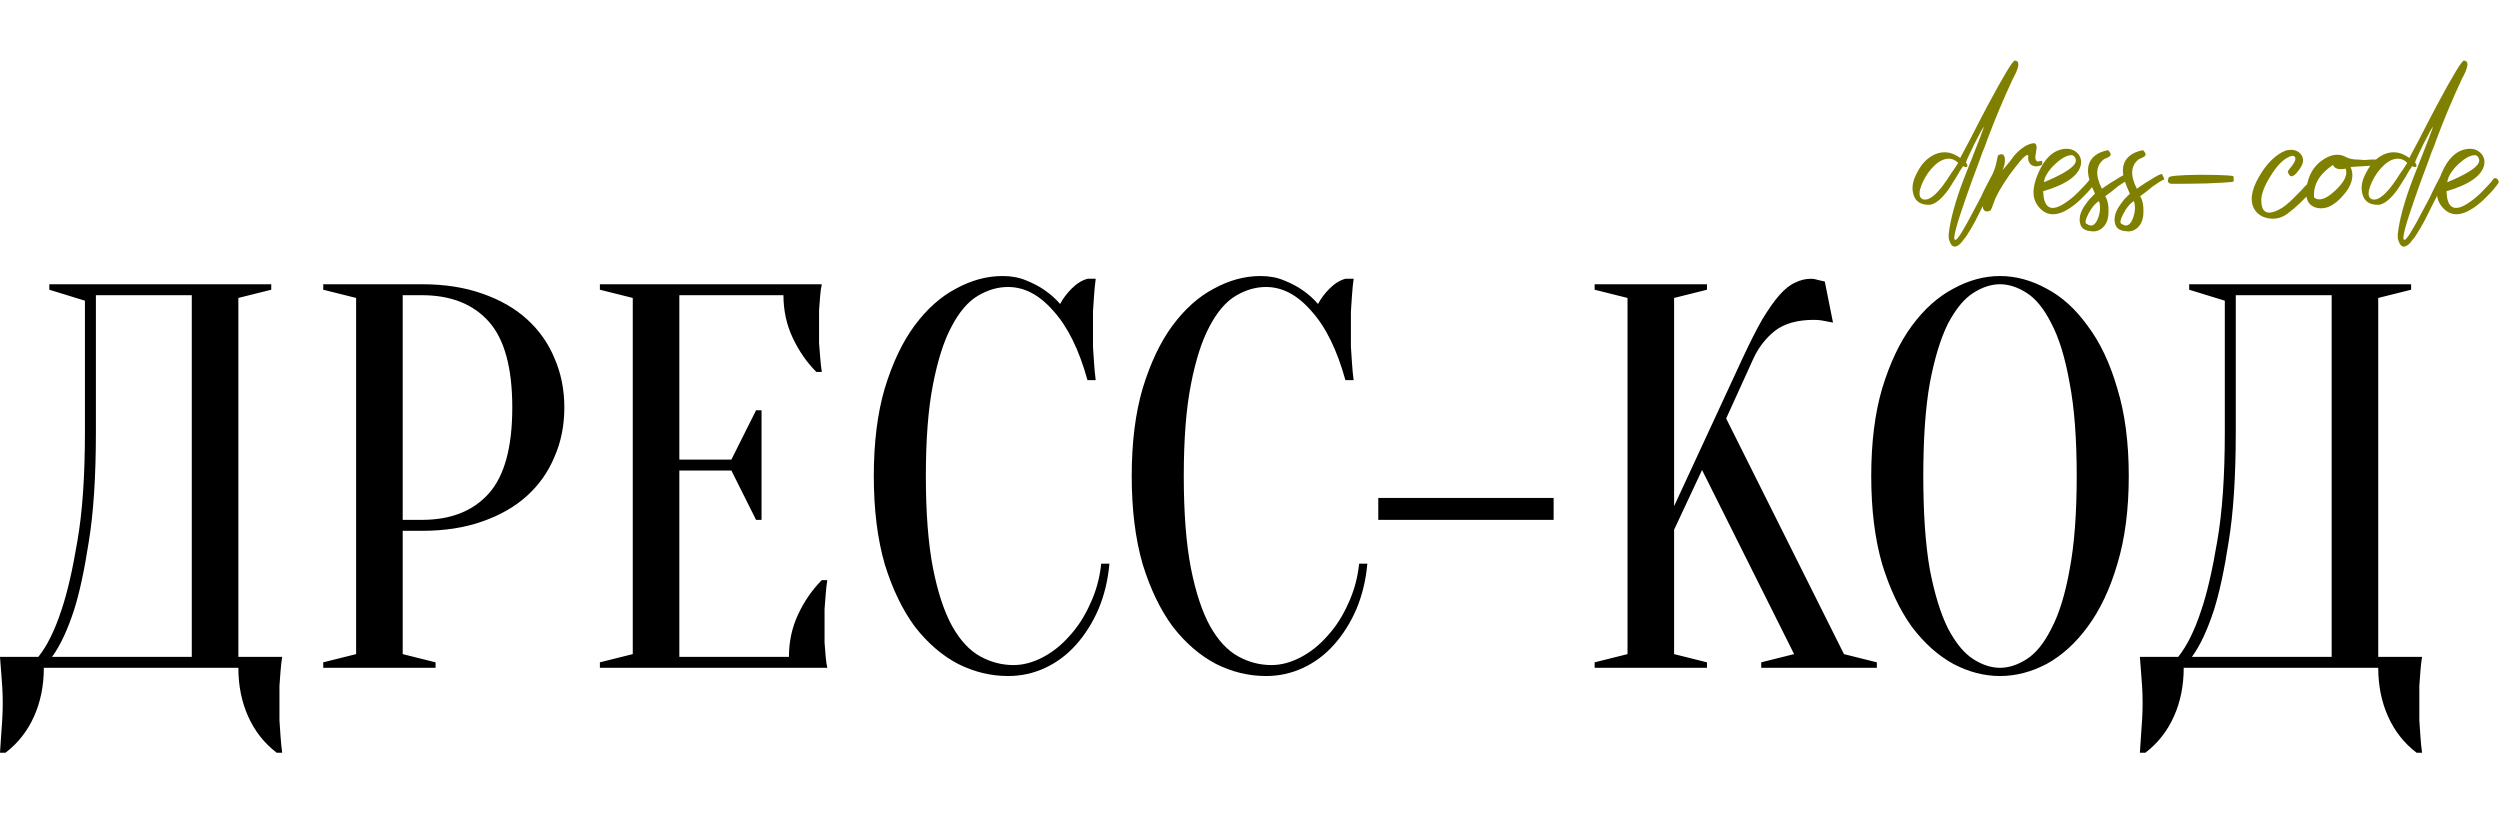 <?xml version="1.0" encoding="UTF-8"?> <svg xmlns="http://www.w3.org/2000/svg" width="292" height="95" viewBox="0 0 292 95" fill="none"><path d="M5.12 78C5.12 80.091 4.736 81.989 3.968 83.696C3.2 85.403 2.091 86.811 0.64 87.92H0C0.043 87.323 0.085 86.683 0.128 86C0.171 85.445 0.213 84.827 0.256 84.144C0.299 83.461 0.32 82.8 0.32 82.16C0.32 81.435 0.299 80.752 0.256 80.112C0.213 79.472 0.171 78.896 0.128 78.384C0.085 77.787 0.043 77.232 0 76.72H4.48C5.504 75.44 6.4 73.627 7.168 71.28C7.851 69.275 8.469 66.608 9.024 63.28C9.621 59.909 9.92 55.643 9.92 50.48V35.12L5.76 33.84V33.2H31.68V33.84L27.84 34.8V76.72H32.96C32.875 77.232 32.811 77.787 32.768 78.384C32.725 78.896 32.683 79.472 32.64 80.112C32.64 80.752 32.64 81.435 32.64 82.16C32.64 82.8 32.64 83.461 32.64 84.144C32.683 84.827 32.725 85.445 32.768 86C32.811 86.683 32.875 87.323 32.96 87.92H32.32C30.869 86.811 29.76 85.403 28.992 83.696C28.224 81.989 27.84 80.091 27.84 78H5.12ZM11.2 50.48C11.2 55.643 10.923 59.909 10.368 63.28C9.856 66.608 9.28 69.275 8.64 71.28C7.872 73.627 7.019 75.44 6.08 76.72H22.4V34.48H11.2V50.48ZM47.035 62V76.4L50.875 77.36V78H37.755V77.36L41.595 76.4V34.8L37.755 33.84V33.2H49.275C51.92 33.2 54.267 33.563 56.315 34.288C58.406 35.013 60.155 36.016 61.563 37.296C62.971 38.576 64.038 40.091 64.763 41.84C65.531 43.589 65.915 45.509 65.915 47.6C65.915 49.691 65.531 51.611 64.763 53.36C64.038 55.109 62.971 56.624 61.563 57.904C60.155 59.184 58.406 60.187 56.315 60.912C54.267 61.637 51.92 62 49.275 62H47.035ZM47.035 60.72H49.275C52.646 60.72 55.248 59.696 57.083 57.648C58.918 55.6 59.835 52.251 59.835 47.6C59.835 42.949 58.918 39.6 57.083 37.552C55.248 35.504 52.646 34.48 49.275 34.48H47.035V60.72ZM92.147 76.72C92.147 74.928 92.51 73.264 93.236 71.728C93.961 70.192 94.878 68.869 95.987 67.76H96.627C96.542 68.315 96.478 68.891 96.436 69.488C96.393 70 96.35 70.555 96.308 71.152C96.308 71.749 96.308 72.325 96.308 72.88C96.308 73.691 96.308 74.416 96.308 75.056C96.35 75.653 96.393 76.187 96.436 76.656C96.478 77.168 96.542 77.616 96.627 78H70.067V77.36L73.907 76.4V34.8L70.067 33.84V33.2H95.987C95.902 33.584 95.838 34.032 95.796 34.544C95.753 35.013 95.71 35.568 95.668 36.208C95.668 36.805 95.668 37.509 95.668 38.32C95.668 38.917 95.668 39.515 95.668 40.112C95.71 40.667 95.753 41.2 95.796 41.712C95.838 42.309 95.902 42.885 95.987 43.44H95.347C94.238 42.331 93.321 41.008 92.596 39.472C91.87 37.936 91.507 36.272 91.507 34.48H79.347V53.68H85.427L88.308 47.92H88.948V60.72H88.308L85.427 54.96H79.347V76.72H92.147ZM117.74 33.52C116.545 33.52 115.372 33.861 114.22 34.544C113.068 35.227 112.044 36.421 111.148 38.128C110.252 39.792 109.527 42.053 108.972 44.912C108.417 47.728 108.14 51.291 108.14 55.6C108.14 59.909 108.417 63.493 108.972 66.352C109.527 69.168 110.273 71.429 111.212 73.136C112.151 74.8 113.239 75.973 114.476 76.656C115.713 77.339 117.015 77.68 118.38 77.68C119.489 77.68 120.62 77.381 121.772 76.784C122.924 76.187 123.969 75.355 124.908 74.288C125.889 73.221 126.7 71.963 127.34 70.512C128.023 69.061 128.449 67.504 128.62 65.84H129.58C129.409 67.76 128.983 69.531 128.3 71.152C127.617 72.731 126.743 74.117 125.676 75.312C124.652 76.464 123.457 77.36 122.092 78C120.727 78.64 119.276 78.96 117.74 78.96C115.735 78.96 113.793 78.491 111.916 77.552C110.039 76.571 108.353 75.12 106.86 73.2C105.409 71.237 104.236 68.805 103.34 65.904C102.487 62.96 102.06 59.525 102.06 55.6C102.06 51.675 102.487 48.261 103.34 45.36C104.236 42.416 105.388 39.984 106.796 38.064C108.247 36.101 109.868 34.651 111.66 33.712C113.452 32.731 115.265 32.24 117.1 32.24C118.124 32.24 119.041 32.411 119.852 32.752C120.705 33.093 121.431 33.477 122.028 33.904C122.711 34.373 123.308 34.907 123.82 35.504C124.161 34.864 124.609 34.267 125.164 33.712C125.761 33.115 126.38 32.731 127.02 32.56H127.98C127.895 33.2 127.831 33.84 127.788 34.48C127.745 35.077 127.703 35.717 127.66 36.4C127.66 37.04 127.66 37.68 127.66 38.32C127.66 39.045 127.66 39.771 127.66 40.496C127.703 41.179 127.745 41.819 127.788 42.416C127.831 43.099 127.895 43.76 127.98 44.4H127.02C126.039 40.859 124.716 38.171 123.052 36.336C121.431 34.459 119.66 33.52 117.74 33.52ZM147.865 33.52C146.67 33.52 145.497 33.861 144.345 34.544C143.193 35.227 142.169 36.421 141.273 38.128C140.377 39.792 139.652 42.053 139.097 44.912C138.542 47.728 138.265 51.291 138.265 55.6C138.265 59.909 138.542 63.493 139.097 66.352C139.652 69.168 140.398 71.429 141.337 73.136C142.276 74.8 143.364 75.973 144.601 76.656C145.838 77.339 147.14 77.68 148.505 77.68C149.614 77.68 150.745 77.381 151.897 76.784C153.049 76.187 154.094 75.355 155.033 74.288C156.014 73.221 156.825 71.963 157.465 70.512C158.148 69.061 158.574 67.504 158.745 65.84H159.705C159.534 67.76 159.108 69.531 158.425 71.152C157.742 72.731 156.868 74.117 155.801 75.312C154.777 76.464 153.582 77.36 152.217 78C150.852 78.64 149.401 78.96 147.865 78.96C145.86 78.96 143.918 78.491 142.041 77.552C140.164 76.571 138.478 75.12 136.985 73.2C135.534 71.237 134.361 68.805 133.465 65.904C132.612 62.96 132.185 59.525 132.185 55.6C132.185 51.675 132.612 48.261 133.465 45.36C134.361 42.416 135.513 39.984 136.921 38.064C138.372 36.101 139.993 34.651 141.785 33.712C143.577 32.731 145.39 32.24 147.225 32.24C148.249 32.24 149.166 32.411 149.977 32.752C150.83 33.093 151.556 33.477 152.153 33.904C152.836 34.373 153.433 34.907 153.945 35.504C154.286 34.864 154.734 34.267 155.289 33.712C155.886 33.115 156.505 32.731 157.145 32.56H158.105C158.02 33.2 157.956 33.84 157.913 34.48C157.87 35.077 157.828 35.717 157.785 36.4C157.785 37.04 157.785 37.68 157.785 38.32C157.785 39.045 157.785 39.771 157.785 40.496C157.828 41.179 157.87 41.819 157.913 42.416C157.956 43.099 158.02 43.76 158.105 44.4H157.145C156.164 40.859 154.841 38.171 153.177 36.336C151.556 34.459 149.785 33.52 147.865 33.52ZM181.463 58.16V60.72H160.983V58.16H181.463ZM195.535 61.872V76.4L199.375 77.36V78H186.255V77.36L190.095 76.4V34.8L186.255 33.84V33.2H199.375V33.84L195.535 34.8V59.12L203.535 41.84C204.388 40.005 205.156 38.491 205.839 37.296C206.564 36.101 207.226 35.163 207.823 34.48C208.463 33.755 209.082 33.264 209.679 33.008C210.276 32.709 210.895 32.56 211.535 32.56C211.706 32.56 211.876 32.581 212.047 32.624C212.218 32.667 212.388 32.709 212.559 32.752C212.73 32.795 212.922 32.837 213.135 32.88L214.095 37.68C213.882 37.637 213.668 37.595 213.455 37.552C213.242 37.509 213.007 37.467 212.751 37.424C212.495 37.381 212.196 37.36 211.855 37.36C209.935 37.36 208.42 37.787 207.311 38.64C206.244 39.493 205.412 40.56 204.815 41.84L201.615 48.88L215.375 76.4L219.215 77.36V78H205.711V77.36L209.551 76.4L198.799 54.896L195.535 61.872ZM248.64 55.6C248.64 59.525 248.192 62.96 247.296 65.904C246.443 68.805 245.291 71.237 243.84 73.2C242.432 75.12 240.832 76.571 239.04 77.552C237.248 78.491 235.435 78.96 233.6 78.96C231.765 78.96 229.952 78.491 228.16 77.552C226.368 76.571 224.747 75.12 223.296 73.2C221.888 71.237 220.736 68.805 219.84 65.904C218.987 62.96 218.56 59.525 218.56 55.6C218.56 51.675 218.987 48.261 219.84 45.36C220.736 42.416 221.888 39.984 223.296 38.064C224.747 36.101 226.368 34.651 228.16 33.712C229.952 32.731 231.765 32.24 233.6 32.24C235.435 32.24 237.248 32.731 239.04 33.712C240.832 34.651 242.432 36.101 243.84 38.064C245.291 39.984 246.443 42.416 247.296 45.36C248.192 48.261 248.64 51.675 248.64 55.6ZM242.56 55.6C242.56 51.205 242.283 47.579 241.728 44.72C241.216 41.819 240.512 39.515 239.616 37.808C238.763 36.101 237.803 34.907 236.736 34.224C235.669 33.541 234.624 33.2 233.6 33.2C232.576 33.2 231.531 33.541 230.464 34.224C229.397 34.907 228.416 36.101 227.52 37.808C226.667 39.515 225.963 41.819 225.408 44.72C224.896 47.579 224.64 51.205 224.64 55.6C224.64 59.995 224.896 63.643 225.408 66.544C225.963 69.403 226.667 71.685 227.52 73.392C228.416 75.099 229.397 76.293 230.464 76.976C231.531 77.659 232.576 78 233.6 78C234.624 78 235.669 77.659 236.736 76.976C237.803 76.293 238.763 75.099 239.616 73.392C240.512 71.685 241.216 69.403 241.728 66.544C242.283 63.643 242.56 59.995 242.56 55.6ZM255.058 78C255.058 80.091 254.674 81.989 253.906 83.696C253.138 85.403 252.028 86.811 250.578 87.92H249.938C249.98 87.323 250.023 86.683 250.066 86C250.108 85.445 250.151 84.827 250.194 84.144C250.236 83.461 250.258 82.8 250.258 82.16C250.258 81.435 250.236 80.752 250.194 80.112C250.151 79.472 250.108 78.896 250.066 78.384C250.023 77.787 249.98 77.232 249.938 76.72H254.418C255.442 75.44 256.338 73.627 257.106 71.28C257.788 69.275 258.407 66.608 258.962 63.28C259.559 59.909 259.858 55.643 259.858 50.48V35.12L255.698 33.84V33.2H281.618V33.84L277.778 34.8V76.72H282.898C282.812 77.232 282.748 77.787 282.706 78.384C282.663 78.896 282.62 79.472 282.578 80.112C282.578 80.752 282.578 81.435 282.578 82.16C282.578 82.8 282.578 83.461 282.578 84.144C282.62 84.827 282.663 85.445 282.706 86C282.748 86.683 282.812 87.323 282.898 87.92H282.257C280.807 86.811 279.698 85.403 278.93 83.696C278.162 81.989 277.778 80.091 277.778 78H255.058ZM261.138 50.48C261.138 55.643 260.86 59.909 260.306 63.28C259.794 66.608 259.218 69.275 258.578 71.28C257.81 73.627 256.956 75.44 256.018 76.72H272.338V34.48H261.138V50.48Z" fill="black"></path><path d="M228.712 19.024C228.2 18.512 227.592 18.4 226.888 18.688C226.312 18.944 225.752 19.44 225.208 20.176C224.728 20.88 224.408 21.552 224.248 22.192C224.12 22.832 224.264 23.2 224.68 23.296C225.256 23.424 226.008 22.88 226.936 21.664C227.224 21.28 227.56 20.784 227.944 20.176L228.184 19.84L228.376 19.552C228.536 19.296 228.648 19.12 228.712 19.024ZM228.376 28C228.568 28.128 229.304 26.96 230.584 24.496L231.352 23.056L231.688 22.336L232.024 21.664C232.536 20.672 232.888 20.032 233.08 19.744C233.24 19.712 233.384 19.76 233.512 19.888L233.608 20.032L233.752 20.128C233.4 20.608 232.744 21.792 231.784 23.68L231.256 24.736L230.728 25.792C230.344 26.496 230.024 27.04 229.768 27.424L229.576 27.712L229.336 28C229.144 28.288 228.952 28.496 228.76 28.624C228.28 28.976 227.928 28.816 227.704 28.144C227.672 28.08 227.64 27.968 227.608 27.808V27.328C227.8 25.632 228.376 23.52 229.336 20.992L229.96 19.408L230.584 17.824C231.096 16.544 231.48 15.536 231.736 14.8C231.608 14.896 231.24 15.552 230.632 16.768C230.056 17.92 229.72 18.656 229.624 18.976C229.784 19.2 229.832 19.36 229.768 19.456C229.704 19.552 229.544 19.536 229.288 19.408C229.192 19.568 229.064 19.76 228.904 19.984L228.52 20.656C228.136 21.264 227.832 21.744 227.608 22.096C226.808 23.216 226.072 23.824 225.4 23.92C224.344 23.952 223.704 23.536 223.48 22.672C223.256 21.904 223.416 21.04 223.96 20.08C224.472 19.088 225.16 18.4 226.024 18.016C227.016 17.6 227.992 17.744 228.952 18.448C228.984 18.384 229.384 17.632 230.152 16.192C230.504 15.488 230.824 14.864 231.112 14.32C231.496 13.584 231.848 12.912 232.168 12.304C234.056 8.784 235.112 7.04 235.336 7.072C235.752 7.104 235.848 7.44 235.624 8.08C235.56 8.304 235.448 8.56 235.288 8.848L235.144 9.136C235.08 9.232 235.048 9.296 235.048 9.328C234.024 11.504 233.032 13.872 232.072 16.432C232.04 16.56 231.928 16.864 231.736 17.344L231.592 17.68L231.448 18.064C231.352 18.352 231.256 18.624 231.16 18.88C230.584 20.384 230.104 21.696 229.72 22.816C228.472 26.336 228.024 28.064 228.376 28ZM233.353 18.16C233.833 17.872 234.105 18 234.169 18.544C234.201 18.992 234.105 19.44 233.881 19.888C233.977 19.792 234.169 19.568 234.457 19.216L234.841 18.736L235.273 18.16C236.073 17.264 236.841 16.784 237.577 16.72C237.865 16.784 237.945 17.104 237.817 17.68L237.769 18.016L237.721 18.304C237.721 18.56 237.785 18.736 237.913 18.832C237.913 18.864 238.009 18.864 238.201 18.832L238.393 18.784C238.457 18.784 238.505 18.8 238.537 18.832V19.168C238.505 19.264 238.345 19.344 238.057 19.408C237.737 19.472 237.449 19.408 237.193 19.216C236.937 18.96 236.841 18.624 236.905 18.208C236.809 17.888 236.297 18.336 235.369 19.552C234.409 20.768 233.641 21.968 233.065 23.152C233.001 23.312 232.905 23.568 232.777 23.92L232.633 24.304L232.489 24.592C232.041 24.784 231.753 24.704 231.625 24.352C231.593 24.224 231.577 24.048 231.577 23.824C231.609 23.664 231.641 23.504 231.673 23.344C231.769 22.96 231.977 22.368 232.297 21.568L232.633 20.608C232.761 20.256 232.873 19.968 232.969 19.744C233.097 19.392 233.225 18.864 233.353 18.16ZM238.74 21.28C240.596 20.512 241.764 19.84 242.244 19.264C242.5 18.944 242.532 18.64 242.34 18.352C242.148 18.032 241.716 18.048 241.044 18.4C240.596 18.656 240.116 19.056 239.604 19.6C239.06 20.24 238.772 20.8 238.74 21.28ZM241.092 17.392C241.7 17.328 242.196 17.472 242.58 17.824C242.964 18.176 243.124 18.624 243.06 19.168C242.836 20.48 241.364 21.536 238.644 22.336C238.708 24.416 239.62 24.832 241.38 23.584C241.956 23.2 242.564 22.656 243.204 21.952C243.46 21.696 243.668 21.472 243.828 21.28C243.988 21.088 244.084 20.96 244.116 20.896C244.276 20.768 244.42 20.768 244.548 20.896C244.676 20.992 244.74 21.136 244.74 21.328C244.388 21.84 243.972 22.336 243.492 22.816C242.916 23.424 242.34 23.92 241.764 24.304C240.26 25.296 239.06 25.264 238.164 24.208C237.332 23.28 237.3 21.952 238.068 20.224C238.804 18.496 239.812 17.552 241.092 17.392ZM243.778 26.176C244.29 26.528 244.706 26.32 245.026 25.552C245.314 24.816 245.362 24.128 245.17 23.488C244.722 23.744 244.306 24.24 243.922 24.976C243.538 25.712 243.49 26.112 243.778 26.176ZM244.354 21.856L244.066 21.088C243.874 20.448 243.826 19.888 243.922 19.408C244.146 18.416 244.914 17.792 246.226 17.536C246.514 17.824 246.594 18.048 246.466 18.208C246.402 18.272 246.306 18.336 246.178 18.4L245.746 18.592C244.786 19.328 244.706 20.48 245.506 22.048C245.666 21.92 245.874 21.776 246.13 21.616C246.45 21.392 246.754 21.2 247.042 21.04C247.778 20.56 248.242 20.32 248.434 20.32C248.594 20.608 248.69 20.816 248.722 20.944C248.466 21.04 248.018 21.312 247.378 21.76L246.61 22.384L246.226 22.672L245.89 22.912C246.178 23.392 246.306 24 246.274 24.736C246.274 25.632 246.002 26.288 245.458 26.704C245.074 26.992 244.626 27.088 244.114 26.992C243.538 26.928 243.17 26.688 243.01 26.272C242.786 25.632 242.914 24.928 243.394 24.16C243.586 23.872 243.81 23.568 244.066 23.248L244.402 22.912C244.498 22.816 244.594 22.72 244.69 22.624L244.354 21.856ZM247.856 26.176C248.368 26.528 248.784 26.32 249.104 25.552C249.392 24.816 249.44 24.128 249.248 23.488C248.8 23.744 248.384 24.24 248 24.976C247.616 25.712 247.568 26.112 247.856 26.176ZM248.432 21.856L248.144 21.088C247.952 20.448 247.904 19.888 248 19.408C248.224 18.416 248.992 17.792 250.304 17.536C250.592 17.824 250.672 18.048 250.544 18.208C250.48 18.272 250.384 18.336 250.256 18.4L249.824 18.592C248.864 19.328 248.784 20.48 249.584 22.048C249.744 21.92 249.952 21.776 250.208 21.616C250.528 21.392 250.832 21.2 251.12 21.04C251.856 20.56 252.32 20.32 252.512 20.32C252.672 20.608 252.768 20.816 252.8 20.944C252.544 21.04 252.096 21.312 251.456 21.76L250.688 22.384L250.304 22.672L249.968 22.912C250.256 23.392 250.384 24 250.352 24.736C250.352 25.632 250.08 26.288 249.536 26.704C249.152 26.992 248.704 27.088 248.192 26.992C247.616 26.928 247.248 26.688 247.088 26.272C246.864 25.632 246.992 24.928 247.472 24.16C247.664 23.872 247.888 23.568 248.144 23.248L248.48 22.912C248.576 22.816 248.672 22.72 248.768 22.624L248.432 21.856ZM260.814 21.232C260.398 21.296 259.374 21.36 257.742 21.424C256.27 21.456 254.91 21.472 253.662 21.472C253.214 21.44 253.102 21.184 253.326 20.704C253.454 20.544 254.606 20.448 256.782 20.416C258.894 20.416 260.254 20.464 260.862 20.56V20.704L260.91 20.896C260.91 21.056 260.878 21.168 260.814 21.232ZM264.133 23.632C264.165 24.368 264.437 24.768 264.949 24.832C265.365 24.864 265.909 24.672 266.581 24.256C267.029 23.968 267.621 23.44 268.357 22.672L268.789 22.24L269.173 21.808C269.461 21.52 269.685 21.312 269.845 21.184C270.101 21.312 270.229 21.488 270.229 21.712C270.229 21.936 270.165 22.112 270.037 22.24C269.141 23.296 268.181 24.208 267.157 24.976C266.485 25.456 265.765 25.632 264.997 25.504C264.325 25.408 263.797 25.104 263.413 24.592C262.741 23.632 262.885 22.32 263.845 20.656C264.741 19.088 265.781 18.064 266.965 17.584C267.765 17.392 268.357 17.536 268.741 18.016C269.125 18.496 269.077 19.072 268.597 19.744L268.453 19.936L268.261 20.176C268.133 20.336 268.005 20.448 267.877 20.512C267.589 20.704 267.365 20.544 267.205 20.032L267.397 19.744L267.637 19.456C267.861 19.168 268.005 18.928 268.069 18.736C268.133 18.512 268.101 18.352 267.973 18.256C267.845 18.16 267.621 18.192 267.301 18.352C266.597 18.672 265.877 19.44 265.141 20.656C264.373 21.904 264.037 22.896 264.133 23.632ZM277.672 19.264C277.384 19.328 276.344 19.408 274.552 19.504C275 20.56 274.712 21.664 273.688 22.816C272.696 23.968 271.72 24.464 270.76 24.304C269.64 24.112 269.192 23.28 269.416 21.808C269.64 20.464 270.216 19.456 271.144 18.784C272.232 17.984 273.224 17.856 274.12 18.4C274.472 18.56 274.92 18.64 275.464 18.64L276.184 18.688L276.904 18.64C277.448 18.608 277.8 18.64 277.96 18.736C278.184 18.832 278.088 19.008 277.672 19.264ZM272.488 19.264C271.784 19.744 271.256 20.24 270.904 20.752C270.424 21.456 270.216 22.224 270.28 23.056C270.856 23.536 271.688 23.264 272.776 22.24C273.832 21.248 274.232 20.4 273.976 19.696C273.176 19.856 272.68 19.712 272.488 19.264ZM281.165 19.024C280.653 18.512 280.045 18.4 279.341 18.688C278.765 18.944 278.205 19.44 277.661 20.176C277.181 20.88 276.861 21.552 276.701 22.192C276.573 22.832 276.717 23.2 277.133 23.296C277.709 23.424 278.461 22.88 279.389 21.664C279.677 21.28 280.013 20.784 280.397 20.176L280.637 19.84L280.829 19.552C280.989 19.296 281.101 19.12 281.165 19.024ZM280.829 28C281.021 28.128 281.757 26.96 283.037 24.496L283.805 23.056L284.141 22.336L284.477 21.664C284.989 20.672 285.341 20.032 285.533 19.744C285.693 19.712 285.837 19.76 285.965 19.888L286.061 20.032L286.205 20.128C285.853 20.608 285.197 21.792 284.237 23.68L283.709 24.736L283.181 25.792C282.797 26.496 282.477 27.04 282.221 27.424L282.029 27.712L281.789 28C281.597 28.288 281.405 28.496 281.213 28.624C280.733 28.976 280.381 28.816 280.157 28.144C280.125 28.08 280.093 27.968 280.061 27.808V27.328C280.253 25.632 280.829 23.52 281.789 20.992L282.413 19.408L283.037 17.824C283.549 16.544 283.933 15.536 284.189 14.8C284.061 14.896 283.693 15.552 283.085 16.768C282.509 17.92 282.173 18.656 282.077 18.976C282.237 19.2 282.285 19.36 282.221 19.456C282.157 19.552 281.997 19.536 281.741 19.408C281.645 19.568 281.517 19.76 281.357 19.984L280.973 20.656C280.589 21.264 280.285 21.744 280.061 22.096C279.261 23.216 278.525 23.824 277.853 23.92C276.797 23.952 276.157 23.536 275.933 22.672C275.709 21.904 275.869 21.04 276.413 20.08C276.925 19.088 277.613 18.4 278.477 18.016C279.469 17.6 280.445 17.744 281.405 18.448C281.437 18.384 281.837 17.632 282.605 16.192C282.957 15.488 283.277 14.864 283.565 14.32C283.949 13.584 284.301 12.912 284.621 12.304C286.509 8.784 287.565 7.04 287.789 7.072C288.205 7.104 288.301 7.44 288.077 8.08C288.013 8.304 287.901 8.56 287.741 8.848L287.597 9.136C287.533 9.232 287.501 9.296 287.501 9.328C286.477 11.504 285.485 13.872 284.525 16.432C284.493 16.56 284.381 16.864 284.189 17.344L284.045 17.68L283.901 18.064C283.805 18.352 283.709 18.624 283.613 18.88C283.037 20.384 282.557 21.696 282.173 22.816C280.925 26.336 280.477 28.064 280.829 28ZM285.85 21.28C287.706 20.512 288.874 19.84 289.354 19.264C289.61 18.944 289.642 18.64 289.45 18.352C289.258 18.032 288.826 18.048 288.154 18.4C287.706 18.656 287.226 19.056 286.714 19.6C286.17 20.24 285.882 20.8 285.85 21.28ZM288.202 17.392C288.81 17.328 289.306 17.472 289.69 17.824C290.074 18.176 290.234 18.624 290.17 19.168C289.946 20.48 288.474 21.536 285.754 22.336C285.818 24.416 286.73 24.832 288.49 23.584C289.066 23.2 289.674 22.656 290.314 21.952C290.57 21.696 290.778 21.472 290.938 21.28C291.098 21.088 291.194 20.96 291.226 20.896C291.386 20.768 291.53 20.768 291.658 20.896C291.786 20.992 291.85 21.136 291.85 21.328C291.498 21.84 291.082 22.336 290.602 22.816C290.026 23.424 289.45 23.92 288.874 24.304C287.37 25.296 286.17 25.264 285.274 24.208C284.442 23.28 284.41 21.952 285.178 20.224C285.914 18.496 286.922 17.552 288.202 17.392Z" fill="#808000"></path></svg> 
